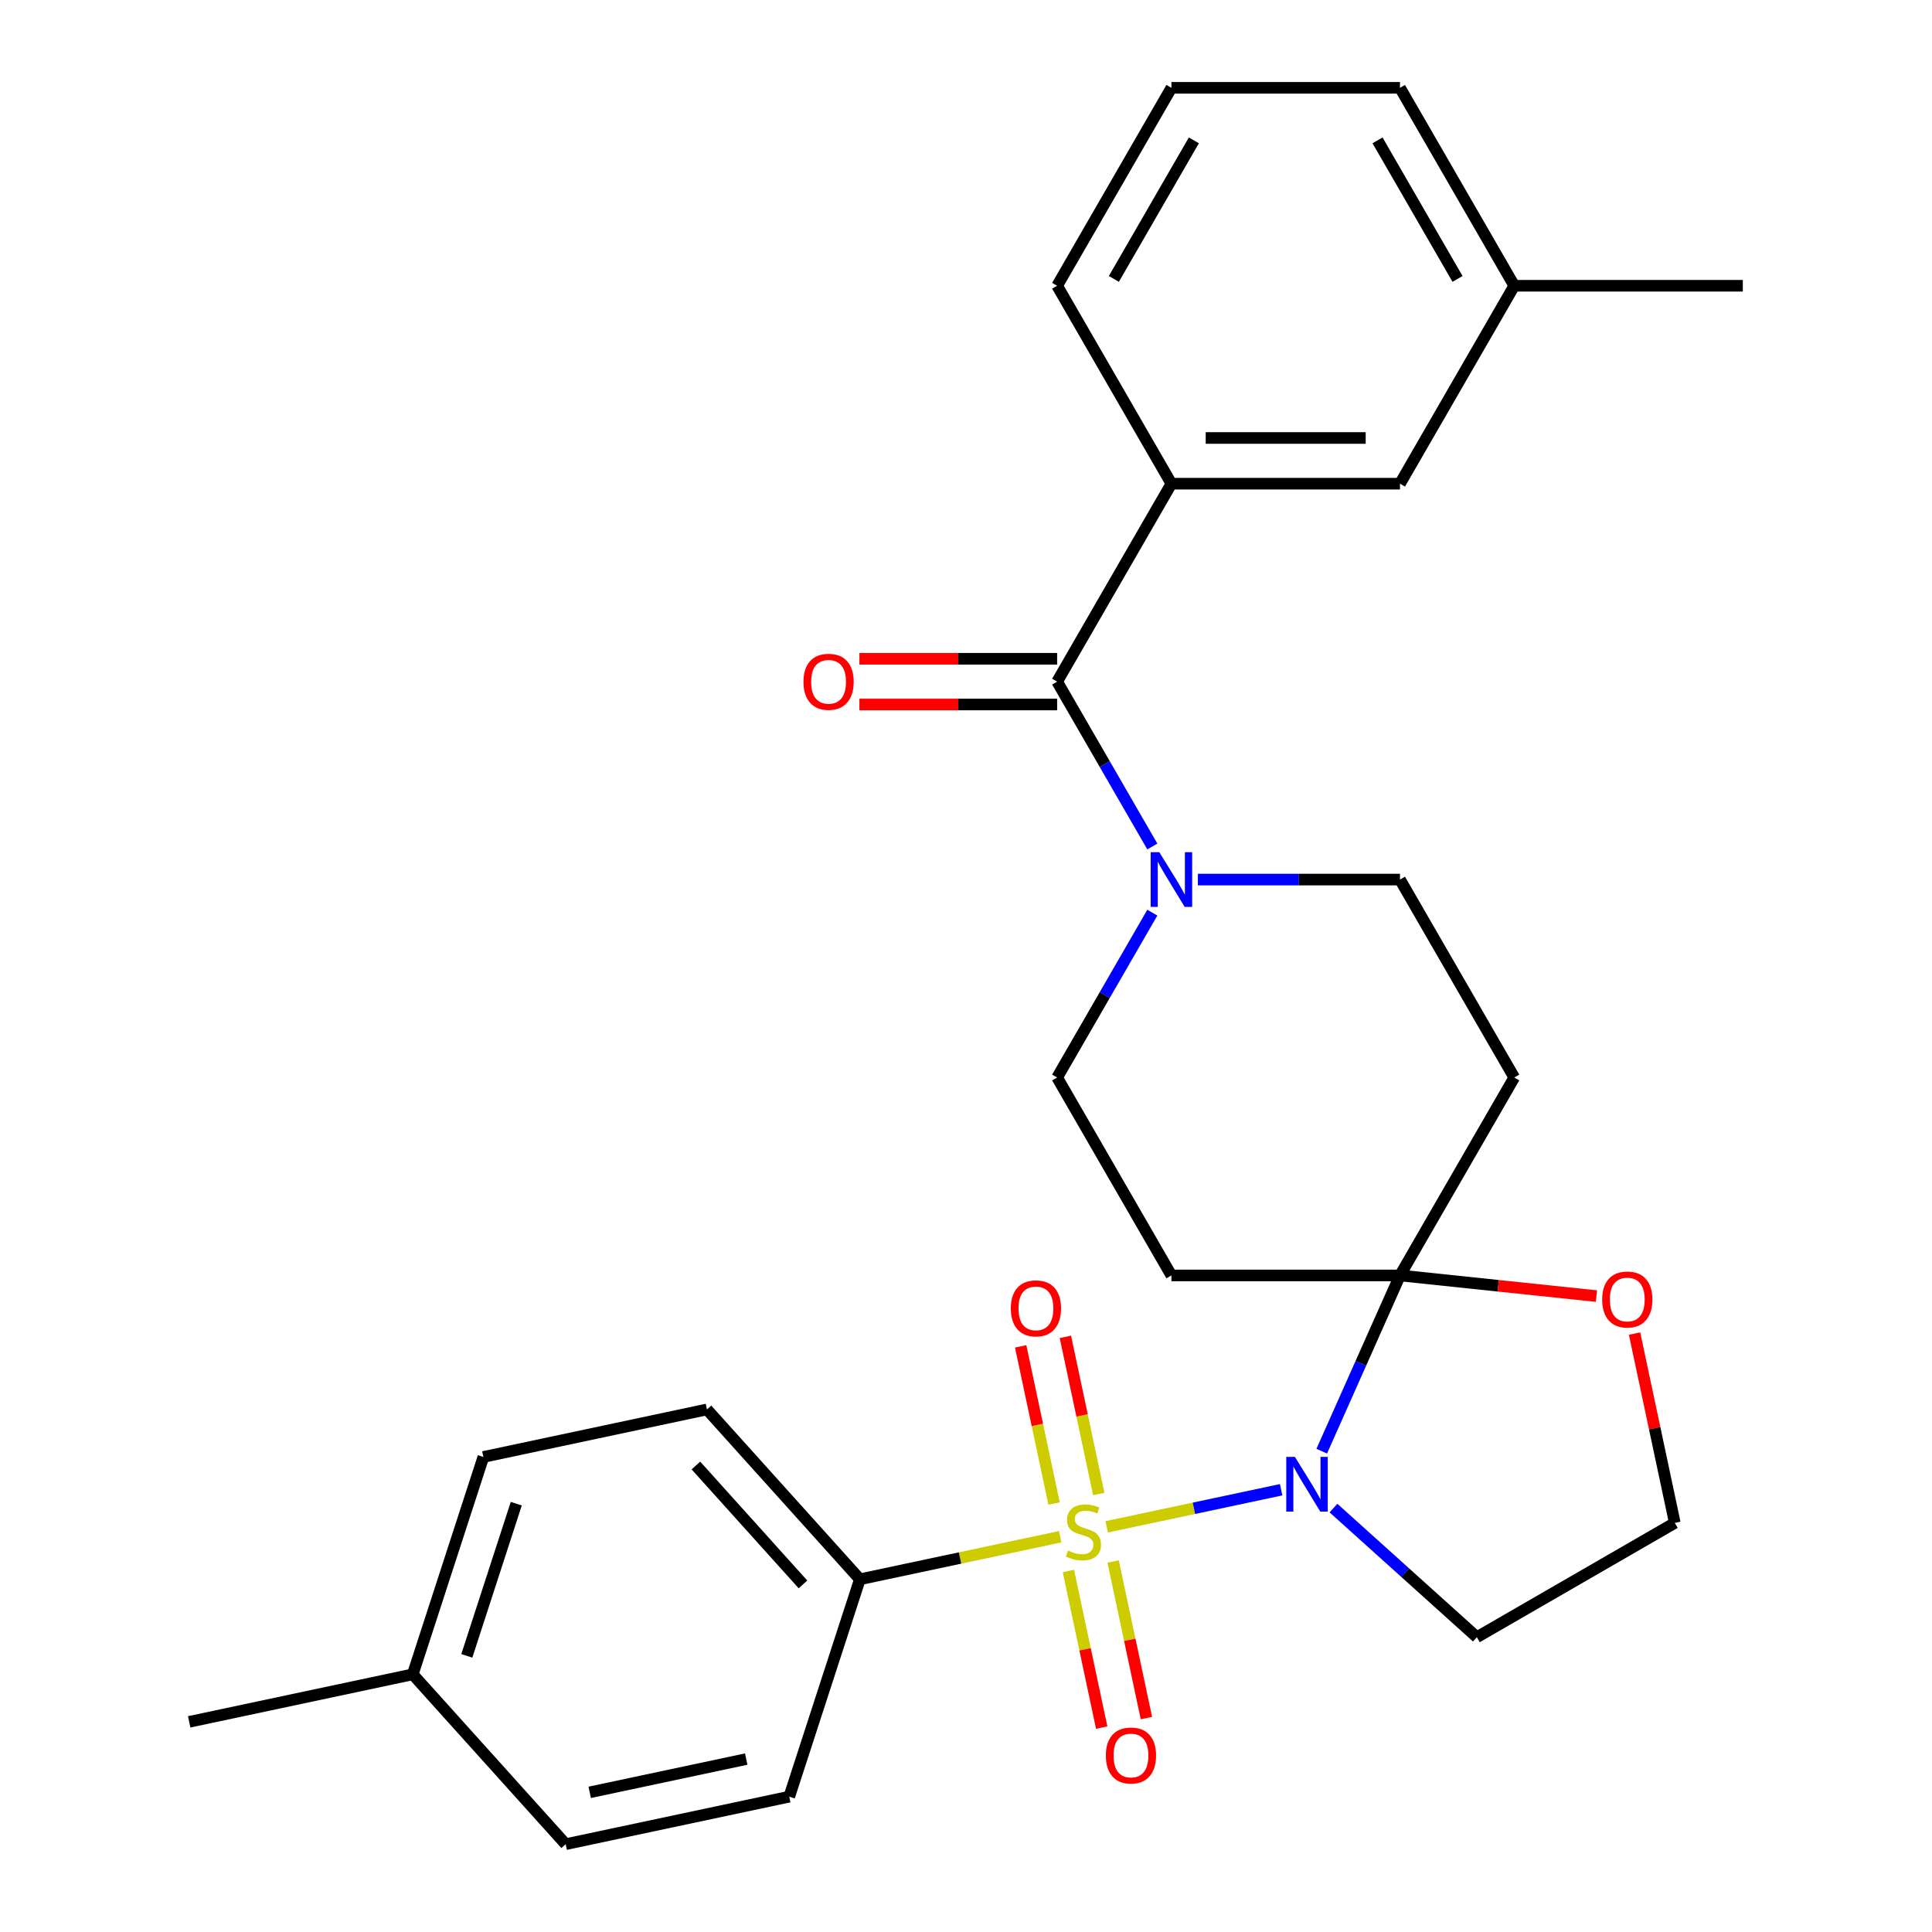 <?xml version='1.0' encoding='iso-8859-1'?>
<svg version='1.1' baseProfile='full'
              xmlns='http://www.w3.org/2000/svg'
                      xmlns:rdkit='http://www.rdkit.org/xml'
                      xmlns:xlink='http://www.w3.org/1999/xlink'
                  xml:space='preserve'
width='1000px' height='1000px' viewBox='0 0 1000 1000'>
<!-- END OF HEADER -->
<rect style='opacity:1.0;fill:#FFFFFF;stroke:none' width='1000' height='1000' x='0' y='0'> </rect>
<path class='bond-0' d='M 572.827,790.282 L 617.972,780.686' style='fill:none;fill-rule:evenodd;stroke:#CCCC00;stroke-width:6px;stroke-linecap:butt;stroke-linejoin:miter;stroke-opacity:1' />
<path class='bond-0' d='M 617.972,780.686 L 663.117,771.09' style='fill:none;fill-rule:evenodd;stroke:#0000FF;stroke-width:6px;stroke-linecap:butt;stroke-linejoin:miter;stroke-opacity:1' />
<path class='bond-6' d='M 548.752,795.399 L 496.913,806.418' style='fill:none;fill-rule:evenodd;stroke:#CCCC00;stroke-width:6px;stroke-linecap:butt;stroke-linejoin:miter;stroke-opacity:1' />
<path class='bond-6' d='M 496.913,806.418 L 445.073,817.437' style='fill:none;fill-rule:evenodd;stroke:#000000;stroke-width:6px;stroke-linecap:butt;stroke-linejoin:miter;stroke-opacity:1' />
<path class='bond-8' d='M 568.732,773.304 L 560.085,732.624' style='fill:none;fill-rule:evenodd;stroke:#CCCC00;stroke-width:6px;stroke-linecap:butt;stroke-linejoin:miter;stroke-opacity:1' />
<path class='bond-8' d='M 560.085,732.624 L 551.438,691.945' style='fill:none;fill-rule:evenodd;stroke:#FF0000;stroke-width:6px;stroke-linecap:butt;stroke-linejoin:miter;stroke-opacity:1' />
<path class='bond-8' d='M 545.588,778.223 L 536.942,737.544' style='fill:none;fill-rule:evenodd;stroke:#CCCC00;stroke-width:6px;stroke-linecap:butt;stroke-linejoin:miter;stroke-opacity:1' />
<path class='bond-8' d='M 536.942,737.544 L 528.295,696.865' style='fill:none;fill-rule:evenodd;stroke:#FF0000;stroke-width:6px;stroke-linecap:butt;stroke-linejoin:miter;stroke-opacity:1' />
<path class='bond-9' d='M 553.01,813.138 L 561.624,853.667' style='fill:none;fill-rule:evenodd;stroke:#CCCC00;stroke-width:6px;stroke-linecap:butt;stroke-linejoin:miter;stroke-opacity:1' />
<path class='bond-9' d='M 561.624,853.667 L 570.239,894.196' style='fill:none;fill-rule:evenodd;stroke:#FF0000;stroke-width:6px;stroke-linecap:butt;stroke-linejoin:miter;stroke-opacity:1' />
<path class='bond-9' d='M 576.153,808.219 L 584.768,848.748' style='fill:none;fill-rule:evenodd;stroke:#CCCC00;stroke-width:6px;stroke-linecap:butt;stroke-linejoin:miter;stroke-opacity:1' />
<path class='bond-9' d='M 584.768,848.748 L 593.382,889.276' style='fill:none;fill-rule:evenodd;stroke:#FF0000;stroke-width:6px;stroke-linecap:butt;stroke-linejoin:miter;stroke-opacity:1' />
<path class='bond-1' d='M 684.128,751.127 L 704.376,705.648' style='fill:none;fill-rule:evenodd;stroke:#0000FF;stroke-width:6px;stroke-linecap:butt;stroke-linejoin:miter;stroke-opacity:1' />
<path class='bond-1' d='M 704.376,705.648 L 724.625,660.17' style='fill:none;fill-rule:evenodd;stroke:#000000;stroke-width:6px;stroke-linecap:butt;stroke-linejoin:miter;stroke-opacity:1' />
<path class='bond-13' d='M 690.204,780.578 L 727.313,813.991' style='fill:none;fill-rule:evenodd;stroke:#0000FF;stroke-width:6px;stroke-linecap:butt;stroke-linejoin:miter;stroke-opacity:1' />
<path class='bond-13' d='M 727.313,813.991 L 764.422,847.404' style='fill:none;fill-rule:evenodd;stroke:#000000;stroke-width:6px;stroke-linecap:butt;stroke-linejoin:miter;stroke-opacity:1' />
<path class='bond-4' d='M 724.625,660.17 L 783.776,557.717' style='fill:none;fill-rule:evenodd;stroke:#000000;stroke-width:6px;stroke-linecap:butt;stroke-linejoin:miter;stroke-opacity:1' />
<path class='bond-5' d='M 724.625,660.17 L 606.322,660.17' style='fill:none;fill-rule:evenodd;stroke:#000000;stroke-width:6px;stroke-linecap:butt;stroke-linejoin:miter;stroke-opacity:1' />
<path class='bond-10' d='M 724.625,660.17 L 775.473,665.514' style='fill:none;fill-rule:evenodd;stroke:#000000;stroke-width:6px;stroke-linecap:butt;stroke-linejoin:miter;stroke-opacity:1' />
<path class='bond-10' d='M 775.473,665.514 L 826.321,670.859' style='fill:none;fill-rule:evenodd;stroke:#FF0000;stroke-width:6px;stroke-linecap:butt;stroke-linejoin:miter;stroke-opacity:1' />
<path class='bond-2' d='M 547.171,352.812 L 571.806,395.48' style='fill:none;fill-rule:evenodd;stroke:#000000;stroke-width:6px;stroke-linecap:butt;stroke-linejoin:miter;stroke-opacity:1' />
<path class='bond-2' d='M 571.806,395.48 L 596.44,438.147' style='fill:none;fill-rule:evenodd;stroke:#0000FF;stroke-width:6px;stroke-linecap:butt;stroke-linejoin:miter;stroke-opacity:1' />
<path class='bond-7' d='M 547.171,352.812 L 606.322,250.36' style='fill:none;fill-rule:evenodd;stroke:#000000;stroke-width:6px;stroke-linecap:butt;stroke-linejoin:miter;stroke-opacity:1' />
<path class='bond-14' d='M 547.171,340.982 L 495.999,340.982' style='fill:none;fill-rule:evenodd;stroke:#000000;stroke-width:6px;stroke-linecap:butt;stroke-linejoin:miter;stroke-opacity:1' />
<path class='bond-14' d='M 495.999,340.982 L 444.827,340.982' style='fill:none;fill-rule:evenodd;stroke:#FF0000;stroke-width:6px;stroke-linecap:butt;stroke-linejoin:miter;stroke-opacity:1' />
<path class='bond-14' d='M 547.171,364.643 L 495.999,364.643' style='fill:none;fill-rule:evenodd;stroke:#000000;stroke-width:6px;stroke-linecap:butt;stroke-linejoin:miter;stroke-opacity:1' />
<path class='bond-14' d='M 495.999,364.643 L 444.827,364.643' style='fill:none;fill-rule:evenodd;stroke:#FF0000;stroke-width:6px;stroke-linecap:butt;stroke-linejoin:miter;stroke-opacity:1' />
<path class='bond-3' d='M 596.44,472.382 L 571.806,515.05' style='fill:none;fill-rule:evenodd;stroke:#0000FF;stroke-width:6px;stroke-linecap:butt;stroke-linejoin:miter;stroke-opacity:1' />
<path class='bond-3' d='M 571.806,515.05 L 547.171,557.717' style='fill:none;fill-rule:evenodd;stroke:#000000;stroke-width:6px;stroke-linecap:butt;stroke-linejoin:miter;stroke-opacity:1' />
<path class='bond-30' d='M 620.02,455.265 L 672.322,455.265' style='fill:none;fill-rule:evenodd;stroke:#0000FF;stroke-width:6px;stroke-linecap:butt;stroke-linejoin:miter;stroke-opacity:1' />
<path class='bond-30' d='M 672.322,455.265 L 724.625,455.265' style='fill:none;fill-rule:evenodd;stroke:#000000;stroke-width:6px;stroke-linecap:butt;stroke-linejoin:miter;stroke-opacity:1' />
<path class='bond-12' d='M 783.776,557.717 L 724.625,455.265' style='fill:none;fill-rule:evenodd;stroke:#000000;stroke-width:6px;stroke-linecap:butt;stroke-linejoin:miter;stroke-opacity:1' />
<path class='bond-11' d='M 606.322,660.17 L 547.171,557.717' style='fill:none;fill-rule:evenodd;stroke:#000000;stroke-width:6px;stroke-linecap:butt;stroke-linejoin:miter;stroke-opacity:1' />
<path class='bond-16' d='M 445.073,817.437 L 365.913,729.522' style='fill:none;fill-rule:evenodd;stroke:#000000;stroke-width:6px;stroke-linecap:butt;stroke-linejoin:miter;stroke-opacity:1' />
<path class='bond-16' d='M 415.616,820.082 L 360.204,758.541' style='fill:none;fill-rule:evenodd;stroke:#000000;stroke-width:6px;stroke-linecap:butt;stroke-linejoin:miter;stroke-opacity:1' />
<path class='bond-17' d='M 445.073,817.437 L 408.516,929.949' style='fill:none;fill-rule:evenodd;stroke:#000000;stroke-width:6px;stroke-linecap:butt;stroke-linejoin:miter;stroke-opacity:1' />
<path class='bond-15' d='M 606.322,250.36 L 724.625,250.36' style='fill:none;fill-rule:evenodd;stroke:#000000;stroke-width:6px;stroke-linecap:butt;stroke-linejoin:miter;stroke-opacity:1' />
<path class='bond-15' d='M 624.068,226.699 L 706.879,226.699' style='fill:none;fill-rule:evenodd;stroke:#000000;stroke-width:6px;stroke-linecap:butt;stroke-linejoin:miter;stroke-opacity:1' />
<path class='bond-23' d='M 606.322,250.36 L 547.171,147.907' style='fill:none;fill-rule:evenodd;stroke:#000000;stroke-width:6px;stroke-linecap:butt;stroke-linejoin:miter;stroke-opacity:1' />
<path class='bond-28' d='M 846.044,690.254 L 856.46,739.253' style='fill:none;fill-rule:evenodd;stroke:#FF0000;stroke-width:6px;stroke-linecap:butt;stroke-linejoin:miter;stroke-opacity:1' />
<path class='bond-28' d='M 856.46,739.253 L 866.875,788.253' style='fill:none;fill-rule:evenodd;stroke:#000000;stroke-width:6px;stroke-linecap:butt;stroke-linejoin:miter;stroke-opacity:1' />
<path class='bond-18' d='M 764.422,847.404 L 866.875,788.253' style='fill:none;fill-rule:evenodd;stroke:#000000;stroke-width:6px;stroke-linecap:butt;stroke-linejoin:miter;stroke-opacity:1' />
<path class='bond-19' d='M 724.625,250.36 L 783.776,147.907' style='fill:none;fill-rule:evenodd;stroke:#000000;stroke-width:6px;stroke-linecap:butt;stroke-linejoin:miter;stroke-opacity:1' />
<path class='bond-20' d='M 365.913,729.522 L 250.197,754.118' style='fill:none;fill-rule:evenodd;stroke:#000000;stroke-width:6px;stroke-linecap:butt;stroke-linejoin:miter;stroke-opacity:1' />
<path class='bond-21' d='M 408.516,929.949 L 292.799,954.545' style='fill:none;fill-rule:evenodd;stroke:#000000;stroke-width:6px;stroke-linecap:butt;stroke-linejoin:miter;stroke-opacity:1' />
<path class='bond-21' d='M 386.239,910.495 L 305.237,927.713' style='fill:none;fill-rule:evenodd;stroke:#000000;stroke-width:6px;stroke-linecap:butt;stroke-linejoin:miter;stroke-opacity:1' />
<path class='bond-26' d='M 783.776,147.907 L 902.078,147.907' style='fill:none;fill-rule:evenodd;stroke:#000000;stroke-width:6px;stroke-linecap:butt;stroke-linejoin:miter;stroke-opacity:1' />
<path class='bond-31' d='M 783.776,147.907 L 724.625,45.455' style='fill:none;fill-rule:evenodd;stroke:#000000;stroke-width:6px;stroke-linecap:butt;stroke-linejoin:miter;stroke-opacity:1' />
<path class='bond-31' d='M 754.412,144.369 L 713.007,72.653' style='fill:none;fill-rule:evenodd;stroke:#000000;stroke-width:6px;stroke-linecap:butt;stroke-linejoin:miter;stroke-opacity:1' />
<path class='bond-29' d='M 250.197,754.118 L 213.639,866.63' style='fill:none;fill-rule:evenodd;stroke:#000000;stroke-width:6px;stroke-linecap:butt;stroke-linejoin:miter;stroke-opacity:1' />
<path class='bond-29' d='M 267.215,778.306 L 241.625,857.065' style='fill:none;fill-rule:evenodd;stroke:#000000;stroke-width:6px;stroke-linecap:butt;stroke-linejoin:miter;stroke-opacity:1' />
<path class='bond-22' d='M 292.799,954.545 L 213.639,866.63' style='fill:none;fill-rule:evenodd;stroke:#000000;stroke-width:6px;stroke-linecap:butt;stroke-linejoin:miter;stroke-opacity:1' />
<path class='bond-27' d='M 213.639,866.63 L 97.922,891.226' style='fill:none;fill-rule:evenodd;stroke:#000000;stroke-width:6px;stroke-linecap:butt;stroke-linejoin:miter;stroke-opacity:1' />
<path class='bond-24' d='M 547.171,147.907 L 606.322,45.455' style='fill:none;fill-rule:evenodd;stroke:#000000;stroke-width:6px;stroke-linecap:butt;stroke-linejoin:miter;stroke-opacity:1' />
<path class='bond-24' d='M 576.535,144.369 L 617.94,72.653' style='fill:none;fill-rule:evenodd;stroke:#000000;stroke-width:6px;stroke-linecap:butt;stroke-linejoin:miter;stroke-opacity:1' />
<path class='bond-25' d='M 606.322,45.455 L 724.625,45.455' style='fill:none;fill-rule:evenodd;stroke:#000000;stroke-width:6px;stroke-linecap:butt;stroke-linejoin:miter;stroke-opacity:1' />
<path  class='atom-0' d='M 552.79 802.561
Q 553.11 802.681, 554.43 803.241
Q 555.75 803.801, 557.19 804.161
Q 558.67 804.481, 560.11 804.481
Q 562.79 804.481, 564.35 803.201
Q 565.91 801.881, 565.91 799.601
Q 565.91 798.041, 565.11 797.081
Q 564.35 796.121, 563.15 795.601
Q 561.95 795.081, 559.95 794.481
Q 557.43 793.721, 555.91 793.001
Q 554.43 792.281, 553.35 790.761
Q 552.31 789.241, 552.31 786.681
Q 552.31 783.121, 554.71 780.921
Q 557.15 778.721, 561.95 778.721
Q 565.23 778.721, 568.95 780.281
L 568.03 783.361
Q 564.63 781.961, 562.07 781.961
Q 559.31 781.961, 557.79 783.121
Q 556.27 784.241, 556.31 786.201
Q 556.31 787.721, 557.07 788.641
Q 557.87 789.561, 558.99 790.081
Q 560.15 790.601, 562.07 791.201
Q 564.63 792.001, 566.15 792.801
Q 567.67 793.601, 568.75 795.241
Q 569.87 796.841, 569.87 799.601
Q 569.87 803.521, 567.23 805.641
Q 564.63 807.721, 560.27 807.721
Q 557.75 807.721, 555.83 807.161
Q 553.95 806.641, 551.71 805.721
L 552.79 802.561
' fill='#CCCC00'/>
<path  class='atom-1' d='M 670.247 754.084
L 679.527 769.084
Q 680.447 770.564, 681.927 773.244
Q 683.407 775.924, 683.487 776.084
L 683.487 754.084
L 687.247 754.084
L 687.247 782.404
L 683.367 782.404
L 673.407 766.004
Q 672.247 764.084, 671.007 761.884
Q 669.807 759.684, 669.447 759.004
L 669.447 782.404
L 665.767 782.404
L 665.767 754.084
L 670.247 754.084
' fill='#0000FF'/>
<path  class='atom-4' d='M 600.062 441.105
L 609.342 456.105
Q 610.262 457.585, 611.742 460.265
Q 613.222 462.945, 613.302 463.105
L 613.302 441.105
L 617.062 441.105
L 617.062 469.425
L 613.182 469.425
L 603.222 453.025
Q 602.062 451.105, 600.822 448.905
Q 599.622 446.705, 599.262 446.025
L 599.262 469.425
L 595.582 469.425
L 595.582 441.105
L 600.062 441.105
' fill='#0000FF'/>
<path  class='atom-9' d='M 523.193 677.204
Q 523.193 670.404, 526.553 666.604
Q 529.913 662.804, 536.193 662.804
Q 542.473 662.804, 545.833 666.604
Q 549.193 670.404, 549.193 677.204
Q 549.193 684.084, 545.793 688.004
Q 542.393 691.884, 536.193 691.884
Q 529.953 691.884, 526.553 688.004
Q 523.193 684.124, 523.193 677.204
M 536.193 688.684
Q 540.513 688.684, 542.833 685.804
Q 545.193 682.884, 545.193 677.204
Q 545.193 671.644, 542.833 668.844
Q 540.513 666.004, 536.193 666.004
Q 531.873 666.004, 529.513 668.804
Q 527.193 671.604, 527.193 677.204
Q 527.193 682.924, 529.513 685.804
Q 531.873 688.684, 536.193 688.684
' fill='#FF0000'/>
<path  class='atom-10' d='M 572.386 908.638
Q 572.386 901.838, 575.746 898.038
Q 579.106 894.238, 585.386 894.238
Q 591.666 894.238, 595.026 898.038
Q 598.386 901.838, 598.386 908.638
Q 598.386 915.518, 594.986 919.438
Q 591.586 923.318, 585.386 923.318
Q 579.146 923.318, 575.746 919.438
Q 572.386 915.558, 572.386 908.638
M 585.386 920.118
Q 589.706 920.118, 592.026 917.238
Q 594.386 914.318, 594.386 908.638
Q 594.386 903.078, 592.026 900.278
Q 589.706 897.438, 585.386 897.438
Q 581.066 897.438, 578.706 900.238
Q 576.386 903.038, 576.386 908.638
Q 576.386 914.358, 578.706 917.238
Q 581.066 920.118, 585.386 920.118
' fill='#FF0000'/>
<path  class='atom-11' d='M 829.279 672.616
Q 829.279 665.816, 832.639 662.016
Q 835.999 658.216, 842.279 658.216
Q 848.559 658.216, 851.919 662.016
Q 855.279 665.816, 855.279 672.616
Q 855.279 679.496, 851.879 683.416
Q 848.479 687.296, 842.279 687.296
Q 836.039 687.296, 832.639 683.416
Q 829.279 679.536, 829.279 672.616
M 842.279 684.096
Q 846.599 684.096, 848.919 681.216
Q 851.279 678.296, 851.279 672.616
Q 851.279 667.056, 848.919 664.256
Q 846.599 661.416, 842.279 661.416
Q 837.959 661.416, 835.599 664.216
Q 833.279 667.016, 833.279 672.616
Q 833.279 678.336, 835.599 681.216
Q 837.959 684.096, 842.279 684.096
' fill='#FF0000'/>
<path  class='atom-15' d='M 415.869 352.892
Q 415.869 346.092, 419.229 342.292
Q 422.589 338.492, 428.869 338.492
Q 435.149 338.492, 438.509 342.292
Q 441.869 346.092, 441.869 352.892
Q 441.869 359.772, 438.469 363.692
Q 435.069 367.572, 428.869 367.572
Q 422.629 367.572, 419.229 363.692
Q 415.869 359.812, 415.869 352.892
M 428.869 364.372
Q 433.189 364.372, 435.509 361.492
Q 437.869 358.572, 437.869 352.892
Q 437.869 347.332, 435.509 344.532
Q 433.189 341.692, 428.869 341.692
Q 424.549 341.692, 422.189 344.492
Q 419.869 347.292, 419.869 352.892
Q 419.869 358.612, 422.189 361.492
Q 424.549 364.372, 428.869 364.372
' fill='#FF0000'/>
</svg>
